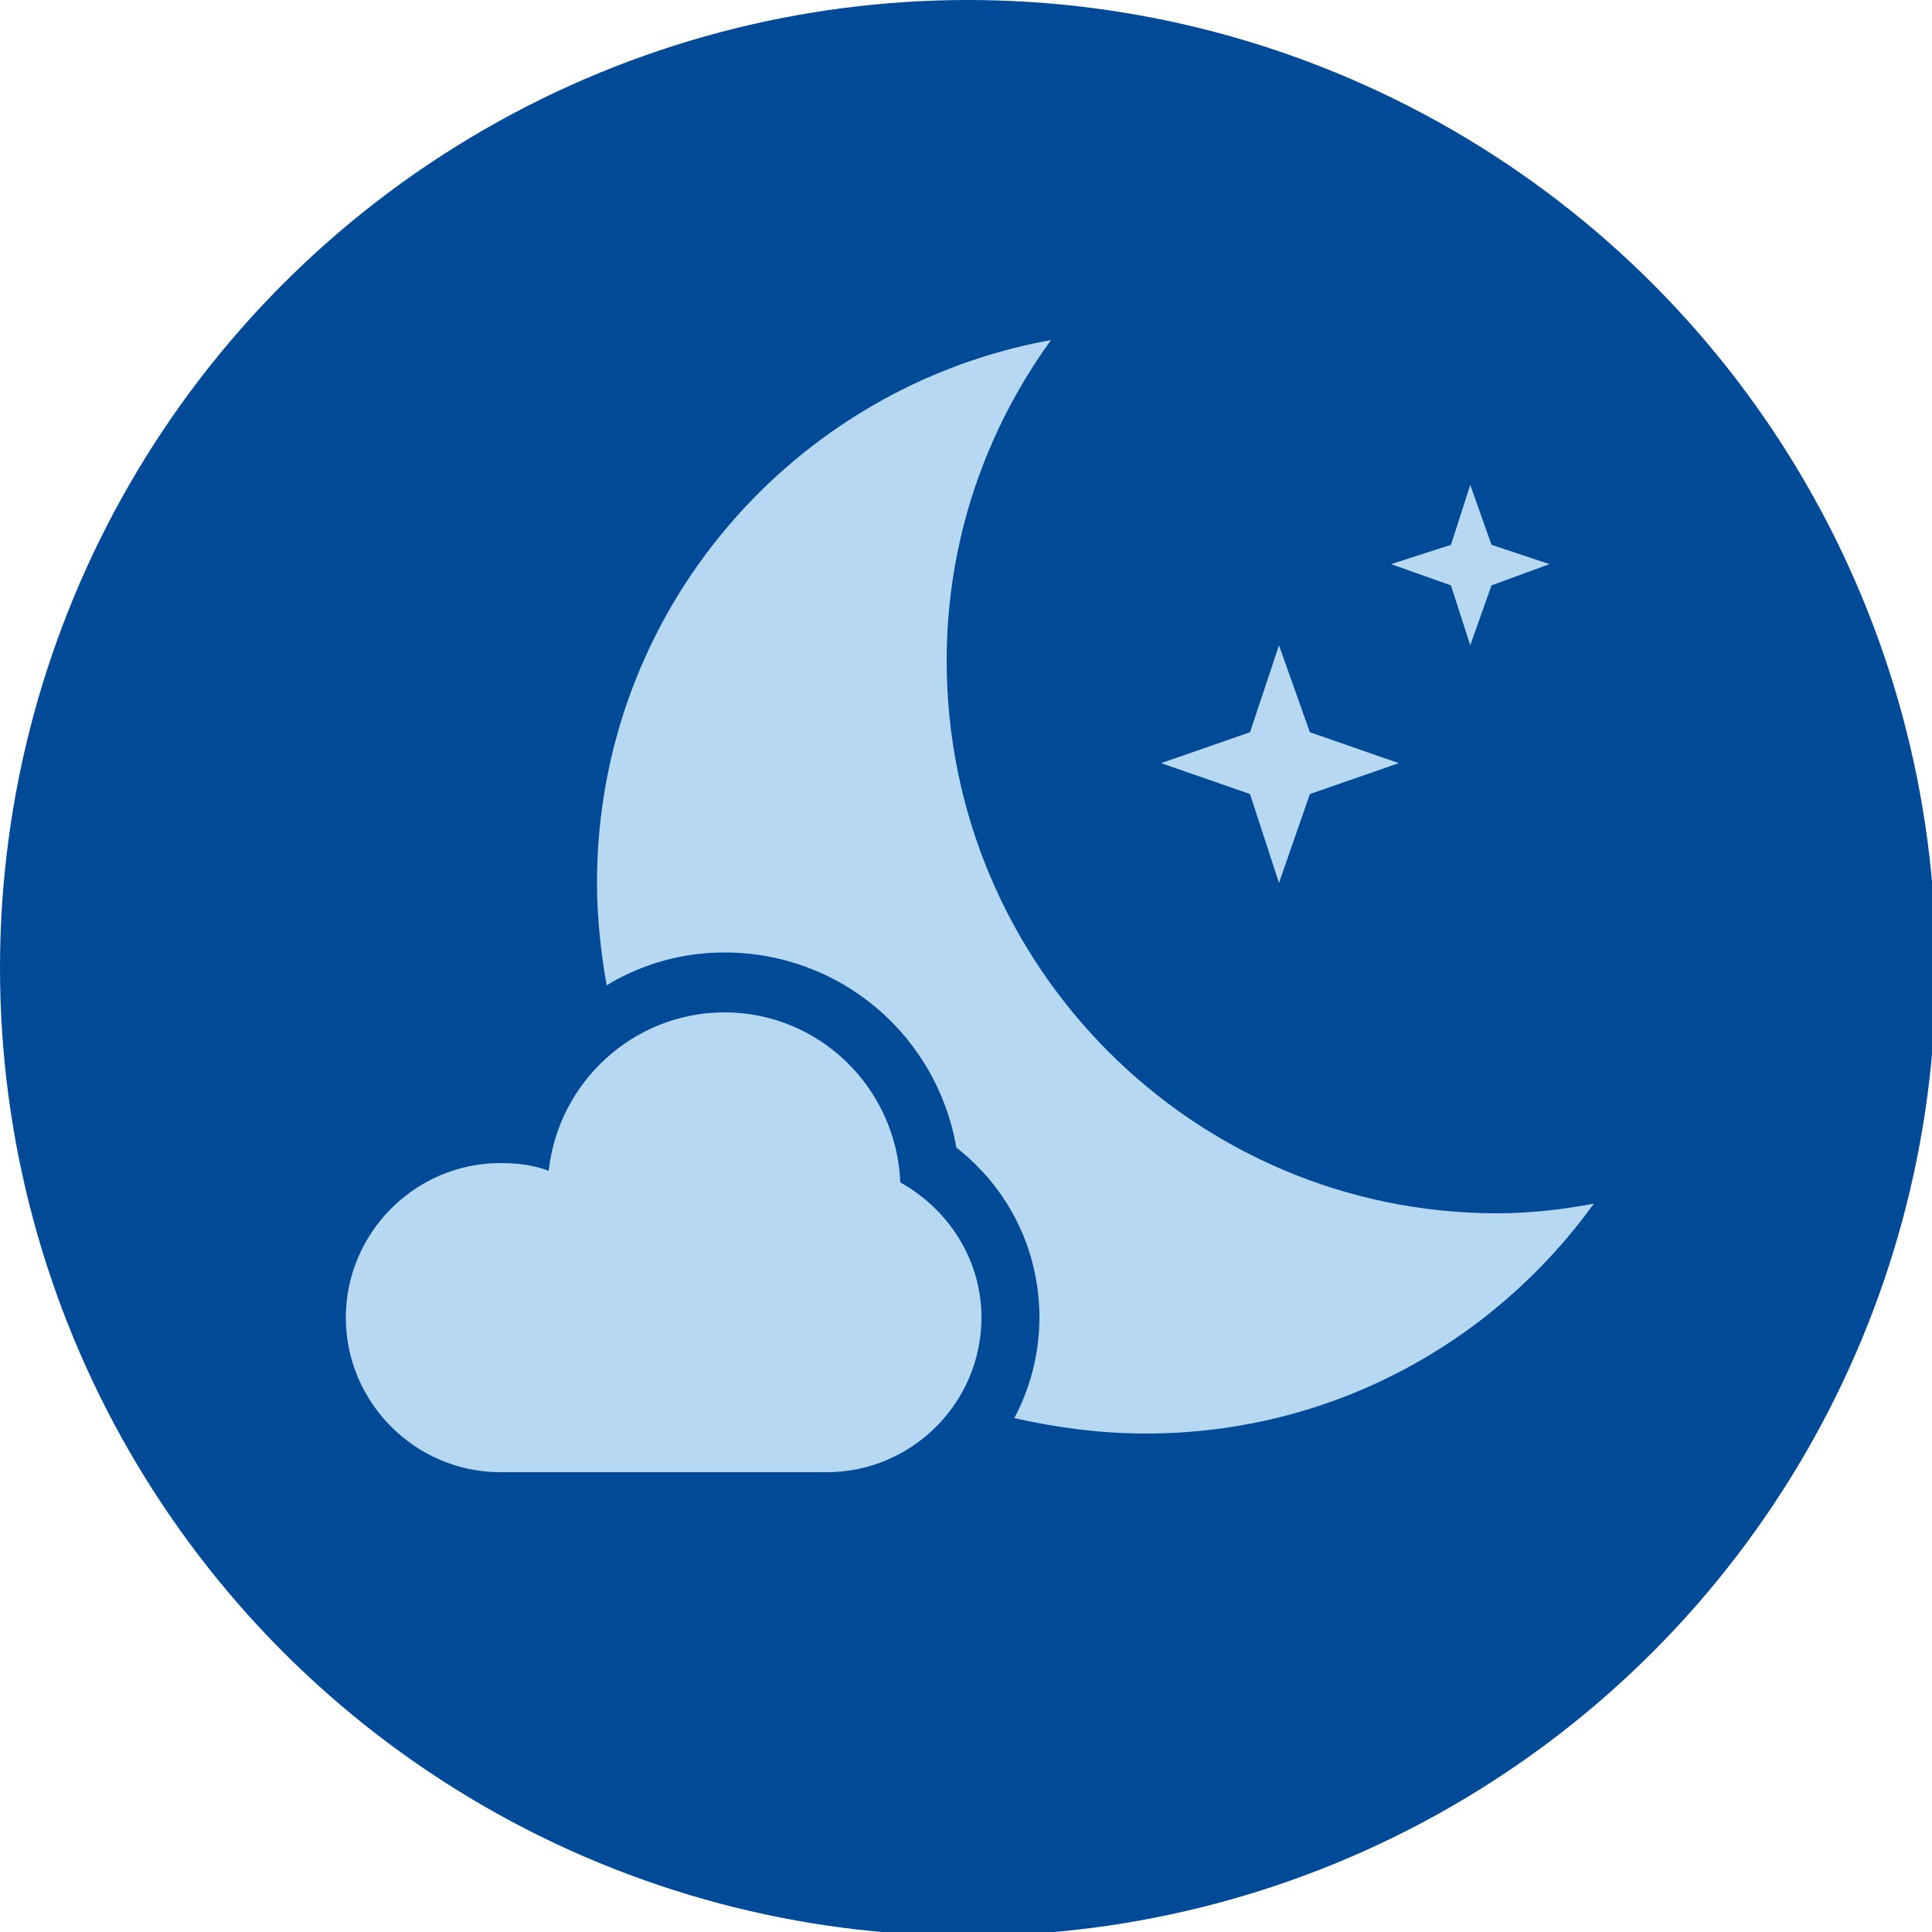 <?xml version="1.0" encoding="utf-8"?>
<!-- Generator: Adobe Illustrator 24.3.1, SVG Export Plug-In . SVG Version: 6.00 Build 0)  -->
<svg version="1.1" id="Layer_2" xmlns="http://www.w3.org/2000/svg" xmlns:xlink="http://www.w3.org/1999/xlink" x="0px" y="0px"
	 viewBox="0 0 100 100" style="enable-background:new 0 0 100 100;" xml:space="preserve">
<style type="text/css">
	.st0{fill:#004A98;}
	.st1{fill-rule:evenodd;clip-rule:evenodd;fill:#B7D8F2;}
</style>
<g>
	<circle class="st0" cx="50.1" cy="50.1" r="50.1"/>
	<g>
		<path class="st1" d="M82.5,62.3c-5.2,7.2-13.6,11.9-23.2,11.9c-2.3,0-4.6-0.3-6.8-0.8c0.8-1.5,1.3-3.3,1.3-5.2
			c0-3.5-1.6-6.7-4.3-8.8c-1-5.8-6-10.1-12-10.1c-2.2,0-4.3,0.6-6.1,1.7c-0.3-1.7-0.5-3.5-0.5-5.3c0-14.1,10.2-25.7,23.5-28.1
			C51,22.3,49,28,49,34.2C49,50,61.8,62.8,77.5,62.8C79.2,62.8,80.9,62.6,82.5,62.3L82.5,62.3z"/>
		<path class="st1" d="M46.6,61.2c2.5,1.4,4.2,4,4.2,7c0,4.4-3.6,8-8,8c-5.6,0-10.9,0-16.9,0c-4.4,0-8-3.6-8-8c0-4.4,3.6-8,8-8
			c0.9,0,1.7,0.1,2.5,0.4c0.5-4.6,4.4-8.2,9.1-8.2C42.4,52.4,46.4,56.3,46.6,61.2L46.6,61.2z"/>
		<polygon class="st1" points="66.2,33.4 67.8,37.9 72.4,39.5 67.8,41.1 66.2,45.7 64.7,41.1 60.1,39.5 64.7,37.9 66.2,33.4 		"/>
		<polygon class="st1" points="76.1,25.1 77.2,28.2 80.2,29.2 77.2,30.3 76.1,33.4 75.1,30.3 72,29.2 75.1,28.2 76.1,25.1 		"/>
	</g>
</g>
</svg>
